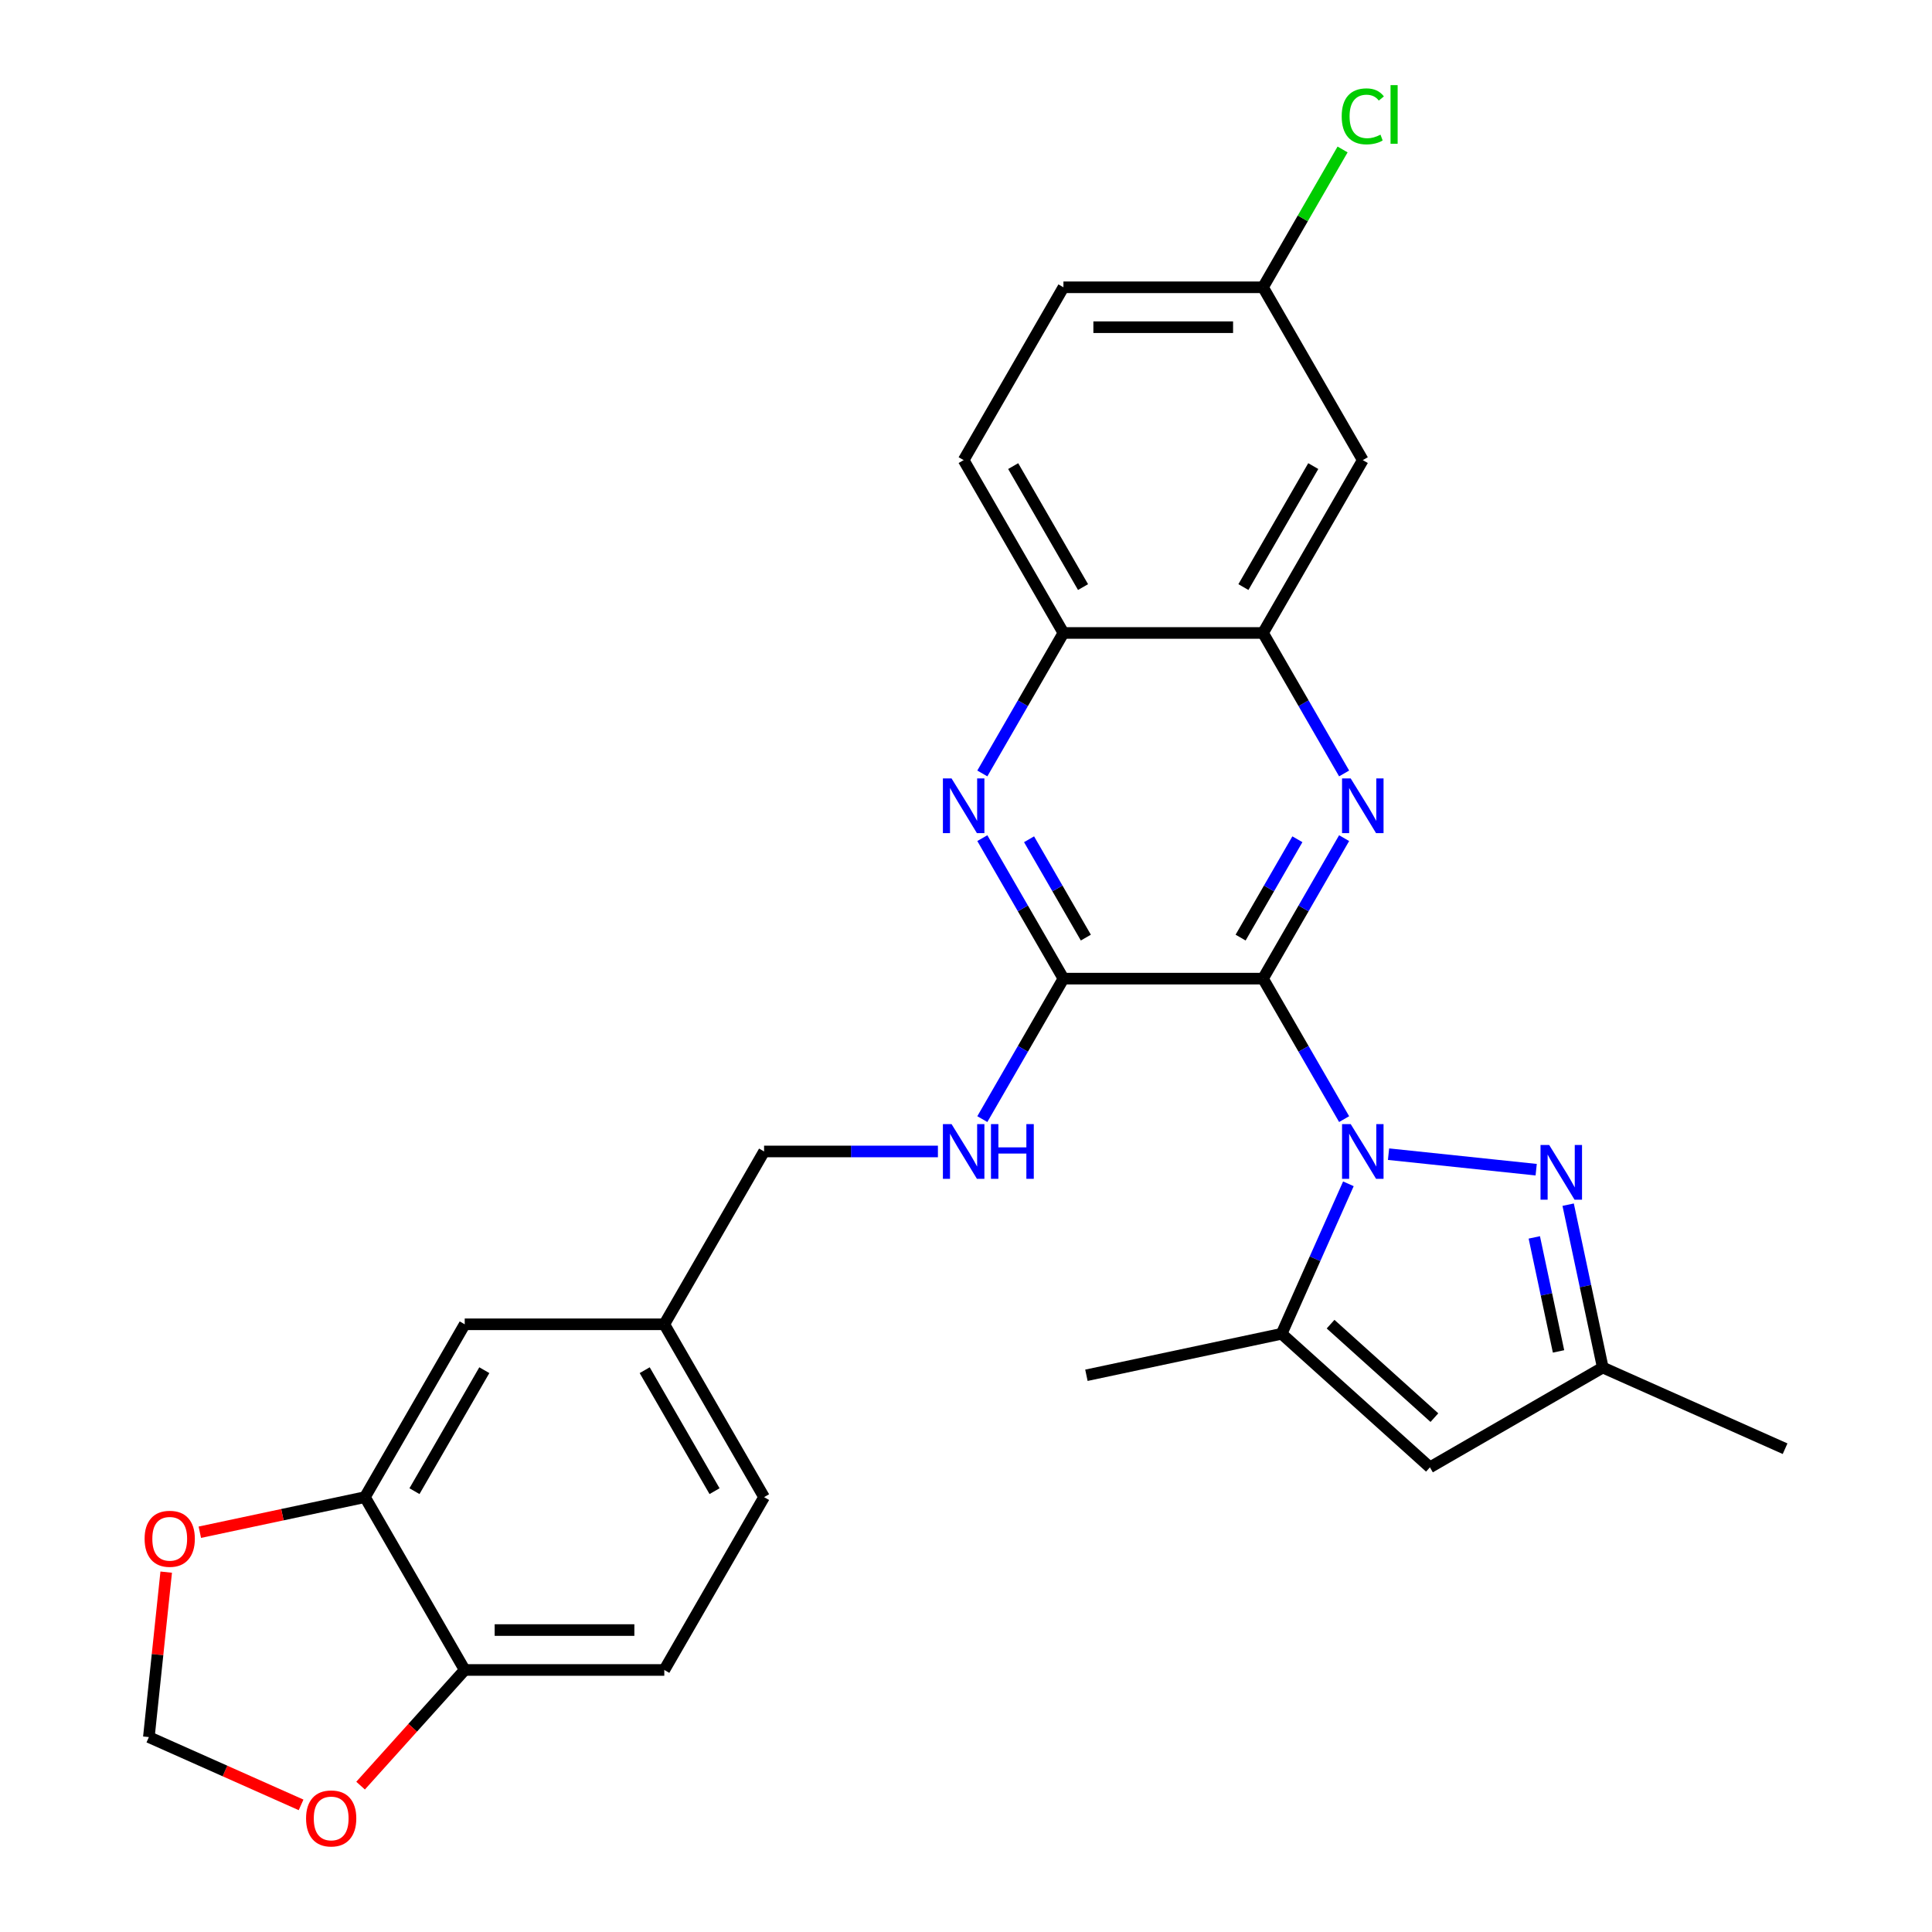 <?xml version='1.0' encoding='iso-8859-1'?>
<svg version='1.1' baseProfile='full'
              xmlns='http://www.w3.org/2000/svg'
                      xmlns:rdkit='http://www.rdkit.org/xml'
                      xmlns:xlink='http://www.w3.org/1999/xlink'
                  xml:space='preserve'
width='1000px' height='1000px' viewBox='0 0 1000 1000'>
<!-- END OF HEADER -->
<rect style='opacity:1.0;fill:#FFFFFF;stroke:none' width='1000' height='1000' x='0' y='0'> </rect>
<path class='bond-0' d='M 653.733,506.537 L 674.724,542.896' style='fill:none;fill-rule:evenodd;stroke:#000000;stroke-width:6px;stroke-linecap:butt;stroke-linejoin:miter;stroke-opacity:1' />
<path class='bond-0' d='M 674.724,542.896 L 695.715,579.254' style='fill:none;fill-rule:evenodd;stroke:#0000FF;stroke-width:6px;stroke-linecap:butt;stroke-linejoin:miter;stroke-opacity:1' />
<path class='bond-1' d='M 653.733,506.537 L 674.724,470.179' style='fill:none;fill-rule:evenodd;stroke:#000000;stroke-width:6px;stroke-linecap:butt;stroke-linejoin:miter;stroke-opacity:1' />
<path class='bond-1' d='M 674.724,470.179 L 695.715,433.821' style='fill:none;fill-rule:evenodd;stroke:#0000FF;stroke-width:6px;stroke-linecap:butt;stroke-linejoin:miter;stroke-opacity:1' />
<path class='bond-1' d='M 642.138,485.3 L 656.832,459.849' style='fill:none;fill-rule:evenodd;stroke:#000000;stroke-width:6px;stroke-linecap:butt;stroke-linejoin:miter;stroke-opacity:1' />
<path class='bond-1' d='M 656.832,459.849 L 671.526,434.399' style='fill:none;fill-rule:evenodd;stroke:#0000FF;stroke-width:6px;stroke-linecap:butt;stroke-linejoin:miter;stroke-opacity:1' />
<path class='bond-2' d='M 653.733,506.537 L 550.434,506.537' style='fill:none;fill-rule:evenodd;stroke:#000000;stroke-width:6px;stroke-linecap:butt;stroke-linejoin:miter;stroke-opacity:1' />
<path class='bond-3' d='M 718.704,597.397 L 795.127,605.429' style='fill:none;fill-rule:evenodd;stroke:#0000FF;stroke-width:6px;stroke-linecap:butt;stroke-linejoin:miter;stroke-opacity:1' />
<path class='bond-4' d='M 697.928,612.739 L 680.647,651.551' style='fill:none;fill-rule:evenodd;stroke:#0000FF;stroke-width:6px;stroke-linecap:butt;stroke-linejoin:miter;stroke-opacity:1' />
<path class='bond-4' d='M 680.647,651.551 L 663.367,690.364' style='fill:none;fill-rule:evenodd;stroke:#000000;stroke-width:6px;stroke-linecap:butt;stroke-linejoin:miter;stroke-opacity:1' />
<path class='bond-7' d='M 695.715,400.336 L 674.724,363.978' style='fill:none;fill-rule:evenodd;stroke:#0000FF;stroke-width:6px;stroke-linecap:butt;stroke-linejoin:miter;stroke-opacity:1' />
<path class='bond-7' d='M 674.724,363.978 L 653.733,327.619' style='fill:none;fill-rule:evenodd;stroke:#000000;stroke-width:6px;stroke-linecap:butt;stroke-linejoin:miter;stroke-opacity:1' />
<path class='bond-5' d='M 550.434,506.537 L 529.443,470.179' style='fill:none;fill-rule:evenodd;stroke:#000000;stroke-width:6px;stroke-linecap:butt;stroke-linejoin:miter;stroke-opacity:1' />
<path class='bond-5' d='M 529.443,470.179 L 508.451,433.821' style='fill:none;fill-rule:evenodd;stroke:#0000FF;stroke-width:6px;stroke-linecap:butt;stroke-linejoin:miter;stroke-opacity:1' />
<path class='bond-5' d='M 562.029,485.3 L 547.335,459.849' style='fill:none;fill-rule:evenodd;stroke:#000000;stroke-width:6px;stroke-linecap:butt;stroke-linejoin:miter;stroke-opacity:1' />
<path class='bond-5' d='M 547.335,459.849 L 532.641,434.399' style='fill:none;fill-rule:evenodd;stroke:#0000FF;stroke-width:6px;stroke-linecap:butt;stroke-linejoin:miter;stroke-opacity:1' />
<path class='bond-10' d='M 550.434,506.537 L 529.443,542.896' style='fill:none;fill-rule:evenodd;stroke:#000000;stroke-width:6px;stroke-linecap:butt;stroke-linejoin:miter;stroke-opacity:1' />
<path class='bond-10' d='M 529.443,542.896 L 508.451,579.254' style='fill:none;fill-rule:evenodd;stroke:#0000FF;stroke-width:6px;stroke-linecap:butt;stroke-linejoin:miter;stroke-opacity:1' />
<path class='bond-8' d='M 811.673,623.536 L 820.632,665.686' style='fill:none;fill-rule:evenodd;stroke:#0000FF;stroke-width:6px;stroke-linecap:butt;stroke-linejoin:miter;stroke-opacity:1' />
<path class='bond-8' d='M 820.632,665.686 L 829.591,707.835' style='fill:none;fill-rule:evenodd;stroke:#000000;stroke-width:6px;stroke-linecap:butt;stroke-linejoin:miter;stroke-opacity:1' />
<path class='bond-8' d='M 794.152,640.477 L 800.424,669.981' style='fill:none;fill-rule:evenodd;stroke:#0000FF;stroke-width:6px;stroke-linecap:butt;stroke-linejoin:miter;stroke-opacity:1' />
<path class='bond-8' d='M 800.424,669.981 L 806.695,699.486' style='fill:none;fill-rule:evenodd;stroke:#000000;stroke-width:6px;stroke-linecap:butt;stroke-linejoin:miter;stroke-opacity:1' />
<path class='bond-6' d='M 663.367,690.364 L 740.132,759.484' style='fill:none;fill-rule:evenodd;stroke:#000000;stroke-width:6px;stroke-linecap:butt;stroke-linejoin:miter;stroke-opacity:1' />
<path class='bond-6' d='M 688.705,685.379 L 742.441,733.763' style='fill:none;fill-rule:evenodd;stroke:#000000;stroke-width:6px;stroke-linecap:butt;stroke-linejoin:miter;stroke-opacity:1' />
<path class='bond-26' d='M 663.367,690.364 L 562.326,711.841' style='fill:none;fill-rule:evenodd;stroke:#000000;stroke-width:6px;stroke-linecap:butt;stroke-linejoin:miter;stroke-opacity:1' />
<path class='bond-9' d='M 508.451,400.336 L 529.443,363.978' style='fill:none;fill-rule:evenodd;stroke:#0000FF;stroke-width:6px;stroke-linecap:butt;stroke-linejoin:miter;stroke-opacity:1' />
<path class='bond-9' d='M 529.443,363.978 L 550.434,327.619' style='fill:none;fill-rule:evenodd;stroke:#000000;stroke-width:6px;stroke-linecap:butt;stroke-linejoin:miter;stroke-opacity:1' />
<path class='bond-29' d='M 740.132,759.484 L 829.591,707.835' style='fill:none;fill-rule:evenodd;stroke:#000000;stroke-width:6px;stroke-linecap:butt;stroke-linejoin:miter;stroke-opacity:1' />
<path class='bond-12' d='M 653.733,327.619 L 705.382,238.16' style='fill:none;fill-rule:evenodd;stroke:#000000;stroke-width:6px;stroke-linecap:butt;stroke-linejoin:miter;stroke-opacity:1' />
<path class='bond-12' d='M 643.588,303.871 L 679.743,241.25' style='fill:none;fill-rule:evenodd;stroke:#000000;stroke-width:6px;stroke-linecap:butt;stroke-linejoin:miter;stroke-opacity:1' />
<path class='bond-28' d='M 653.733,327.619 L 550.434,327.619' style='fill:none;fill-rule:evenodd;stroke:#000000;stroke-width:6px;stroke-linecap:butt;stroke-linejoin:miter;stroke-opacity:1' />
<path class='bond-27' d='M 829.591,707.835 L 923.959,749.85' style='fill:none;fill-rule:evenodd;stroke:#000000;stroke-width:6px;stroke-linecap:butt;stroke-linejoin:miter;stroke-opacity:1' />
<path class='bond-18' d='M 550.434,327.619 L 498.785,238.16' style='fill:none;fill-rule:evenodd;stroke:#000000;stroke-width:6px;stroke-linecap:butt;stroke-linejoin:miter;stroke-opacity:1' />
<path class='bond-18' d='M 560.579,303.871 L 524.424,241.25' style='fill:none;fill-rule:evenodd;stroke:#000000;stroke-width:6px;stroke-linecap:butt;stroke-linejoin:miter;stroke-opacity:1' />
<path class='bond-22' d='M 485.463,595.996 L 440.475,595.996' style='fill:none;fill-rule:evenodd;stroke:#0000FF;stroke-width:6px;stroke-linecap:butt;stroke-linejoin:miter;stroke-opacity:1' />
<path class='bond-22' d='M 440.475,595.996 L 395.487,595.996' style='fill:none;fill-rule:evenodd;stroke:#000000;stroke-width:6px;stroke-linecap:butt;stroke-linejoin:miter;stroke-opacity:1' />
<path class='bond-11' d='M 188.89,774.914 L 240.539,685.455' style='fill:none;fill-rule:evenodd;stroke:#000000;stroke-width:6px;stroke-linecap:butt;stroke-linejoin:miter;stroke-opacity:1' />
<path class='bond-11' d='M 214.529,771.825 L 250.684,709.204' style='fill:none;fill-rule:evenodd;stroke:#000000;stroke-width:6px;stroke-linecap:butt;stroke-linejoin:miter;stroke-opacity:1' />
<path class='bond-14' d='M 188.89,774.914 L 146.161,783.997' style='fill:none;fill-rule:evenodd;stroke:#000000;stroke-width:6px;stroke-linecap:butt;stroke-linejoin:miter;stroke-opacity:1' />
<path class='bond-14' d='M 146.161,783.997 L 103.432,793.079' style='fill:none;fill-rule:evenodd;stroke:#FF0000;stroke-width:6px;stroke-linecap:butt;stroke-linejoin:miter;stroke-opacity:1' />
<path class='bond-31' d='M 188.89,774.914 L 240.539,864.373' style='fill:none;fill-rule:evenodd;stroke:#000000;stroke-width:6px;stroke-linecap:butt;stroke-linejoin:miter;stroke-opacity:1' />
<path class='bond-20' d='M 705.382,238.16 L 653.733,148.702' style='fill:none;fill-rule:evenodd;stroke:#000000;stroke-width:6px;stroke-linecap:butt;stroke-linejoin:miter;stroke-opacity:1' />
<path class='bond-13' d='M 240.539,864.373 L 343.838,864.373' style='fill:none;fill-rule:evenodd;stroke:#000000;stroke-width:6px;stroke-linecap:butt;stroke-linejoin:miter;stroke-opacity:1' />
<path class='bond-13' d='M 256.034,843.714 L 328.343,843.714' style='fill:none;fill-rule:evenodd;stroke:#000000;stroke-width:6px;stroke-linecap:butt;stroke-linejoin:miter;stroke-opacity:1' />
<path class='bond-15' d='M 240.539,864.373 L 213.589,894.305' style='fill:none;fill-rule:evenodd;stroke:#000000;stroke-width:6px;stroke-linecap:butt;stroke-linejoin:miter;stroke-opacity:1' />
<path class='bond-15' d='M 213.589,894.305 L 186.638,924.236' style='fill:none;fill-rule:evenodd;stroke:#FF0000;stroke-width:6px;stroke-linecap:butt;stroke-linejoin:miter;stroke-opacity:1' />
<path class='bond-16' d='M 86.026,813.734 L 81.539,856.429' style='fill:none;fill-rule:evenodd;stroke:#FF0000;stroke-width:6px;stroke-linecap:butt;stroke-linejoin:miter;stroke-opacity:1' />
<path class='bond-16' d='M 81.539,856.429 L 77.052,899.124' style='fill:none;fill-rule:evenodd;stroke:#000000;stroke-width:6px;stroke-linecap:butt;stroke-linejoin:miter;stroke-opacity:1' />
<path class='bond-32' d='M 155.837,934.201 L 116.444,916.662' style='fill:none;fill-rule:evenodd;stroke:#FF0000;stroke-width:6px;stroke-linecap:butt;stroke-linejoin:miter;stroke-opacity:1' />
<path class='bond-32' d='M 116.444,916.662 L 77.052,899.124' style='fill:none;fill-rule:evenodd;stroke:#000000;stroke-width:6px;stroke-linecap:butt;stroke-linejoin:miter;stroke-opacity:1' />
<path class='bond-17' d='M 240.539,685.455 L 343.838,685.455' style='fill:none;fill-rule:evenodd;stroke:#000000;stroke-width:6px;stroke-linecap:butt;stroke-linejoin:miter;stroke-opacity:1' />
<path class='bond-23' d='M 498.785,238.16 L 550.434,148.702' style='fill:none;fill-rule:evenodd;stroke:#000000;stroke-width:6px;stroke-linecap:butt;stroke-linejoin:miter;stroke-opacity:1' />
<path class='bond-19' d='M 343.838,864.373 L 395.487,774.914' style='fill:none;fill-rule:evenodd;stroke:#000000;stroke-width:6px;stroke-linecap:butt;stroke-linejoin:miter;stroke-opacity:1' />
<path class='bond-25' d='M 653.733,148.702 L 674.326,113.033' style='fill:none;fill-rule:evenodd;stroke:#000000;stroke-width:6px;stroke-linecap:butt;stroke-linejoin:miter;stroke-opacity:1' />
<path class='bond-25' d='M 674.326,113.033 L 694.919,77.365' style='fill:none;fill-rule:evenodd;stroke:#00CC00;stroke-width:6px;stroke-linecap:butt;stroke-linejoin:miter;stroke-opacity:1' />
<path class='bond-30' d='M 653.733,148.702 L 550.434,148.702' style='fill:none;fill-rule:evenodd;stroke:#000000;stroke-width:6px;stroke-linecap:butt;stroke-linejoin:miter;stroke-opacity:1' />
<path class='bond-30' d='M 638.238,169.361 L 565.929,169.361' style='fill:none;fill-rule:evenodd;stroke:#000000;stroke-width:6px;stroke-linecap:butt;stroke-linejoin:miter;stroke-opacity:1' />
<path class='bond-21' d='M 343.838,685.455 L 395.487,595.996' style='fill:none;fill-rule:evenodd;stroke:#000000;stroke-width:6px;stroke-linecap:butt;stroke-linejoin:miter;stroke-opacity:1' />
<path class='bond-24' d='M 343.838,685.455 L 395.487,774.914' style='fill:none;fill-rule:evenodd;stroke:#000000;stroke-width:6px;stroke-linecap:butt;stroke-linejoin:miter;stroke-opacity:1' />
<path class='bond-24' d='M 333.693,709.204 L 369.848,771.825' style='fill:none;fill-rule:evenodd;stroke:#000000;stroke-width:6px;stroke-linecap:butt;stroke-linejoin:miter;stroke-opacity:1' />
<path  class='atom-1' d='M 699.122 581.836
L 708.402 596.836
Q 709.322 598.316, 710.802 600.996
Q 712.282 603.676, 712.362 603.836
L 712.362 581.836
L 716.122 581.836
L 716.122 610.156
L 712.242 610.156
L 702.282 593.756
Q 701.122 591.836, 699.882 589.636
Q 698.682 587.436, 698.322 586.756
L 698.322 610.156
L 694.642 610.156
L 694.642 581.836
L 699.122 581.836
' fill='#0000FF'/>
<path  class='atom-2' d='M 699.122 402.918
L 708.402 417.918
Q 709.322 419.398, 710.802 422.078
Q 712.282 424.758, 712.362 424.918
L 712.362 402.918
L 716.122 402.918
L 716.122 431.238
L 712.242 431.238
L 702.282 414.838
Q 701.122 412.918, 699.882 410.718
Q 698.682 408.518, 698.322 407.838
L 698.322 431.238
L 694.642 431.238
L 694.642 402.918
L 699.122 402.918
' fill='#0000FF'/>
<path  class='atom-4' d='M 801.854 592.634
L 811.134 607.634
Q 812.054 609.114, 813.534 611.794
Q 815.014 614.474, 815.094 614.634
L 815.094 592.634
L 818.854 592.634
L 818.854 620.954
L 814.974 620.954
L 805.014 604.554
Q 803.854 602.634, 802.614 600.434
Q 801.414 598.234, 801.054 597.554
L 801.054 620.954
L 797.374 620.954
L 797.374 592.634
L 801.854 592.634
' fill='#0000FF'/>
<path  class='atom-6' d='M 492.525 402.918
L 501.805 417.918
Q 502.725 419.398, 504.205 422.078
Q 505.685 424.758, 505.765 424.918
L 505.765 402.918
L 509.525 402.918
L 509.525 431.238
L 505.645 431.238
L 495.685 414.838
Q 494.525 412.918, 493.285 410.718
Q 492.085 408.518, 491.725 407.838
L 491.725 431.238
L 488.045 431.238
L 488.045 402.918
L 492.525 402.918
' fill='#0000FF'/>
<path  class='atom-11' d='M 492.525 581.836
L 501.805 596.836
Q 502.725 598.316, 504.205 600.996
Q 505.685 603.676, 505.765 603.836
L 505.765 581.836
L 509.525 581.836
L 509.525 610.156
L 505.645 610.156
L 495.685 593.756
Q 494.525 591.836, 493.285 589.636
Q 492.085 587.436, 491.725 586.756
L 491.725 610.156
L 488.045 610.156
L 488.045 581.836
L 492.525 581.836
' fill='#0000FF'/>
<path  class='atom-11' d='M 512.925 581.836
L 516.765 581.836
L 516.765 593.876
L 531.245 593.876
L 531.245 581.836
L 535.085 581.836
L 535.085 610.156
L 531.245 610.156
L 531.245 597.076
L 516.765 597.076
L 516.765 610.156
L 512.925 610.156
L 512.925 581.836
' fill='#0000FF'/>
<path  class='atom-15' d='M 74.849 796.471
Q 74.849 789.671, 78.209 785.871
Q 81.569 782.071, 87.849 782.071
Q 94.129 782.071, 97.489 785.871
Q 100.849 789.671, 100.849 796.471
Q 100.849 803.351, 97.449 807.271
Q 94.049 811.151, 87.849 811.151
Q 81.609 811.151, 78.209 807.271
Q 74.849 803.391, 74.849 796.471
M 87.849 807.951
Q 92.169 807.951, 94.489 805.071
Q 96.849 802.151, 96.849 796.471
Q 96.849 790.911, 94.489 788.111
Q 92.169 785.271, 87.849 785.271
Q 83.529 785.271, 81.169 788.071
Q 78.849 790.871, 78.849 796.471
Q 78.849 802.191, 81.169 805.071
Q 83.529 807.951, 87.849 807.951
' fill='#FF0000'/>
<path  class='atom-16' d='M 158.419 941.219
Q 158.419 934.419, 161.779 930.619
Q 165.139 926.819, 171.419 926.819
Q 177.699 926.819, 181.059 930.619
Q 184.419 934.419, 184.419 941.219
Q 184.419 948.099, 181.019 952.019
Q 177.619 955.899, 171.419 955.899
Q 165.179 955.899, 161.779 952.019
Q 158.419 948.139, 158.419 941.219
M 171.419 952.699
Q 175.739 952.699, 178.059 949.819
Q 180.419 946.899, 180.419 941.219
Q 180.419 935.659, 178.059 932.859
Q 175.739 930.019, 171.419 930.019
Q 167.099 930.019, 164.739 932.819
Q 162.419 935.619, 162.419 941.219
Q 162.419 946.939, 164.739 949.819
Q 167.099 952.699, 171.419 952.699
' fill='#FF0000'/>
<path  class='atom-26' d='M 694.462 60.222
Q 694.462 53.182, 697.742 49.502
Q 701.062 45.782, 707.342 45.782
Q 713.182 45.782, 716.302 49.903
L 713.662 52.062
Q 711.382 49.062, 707.342 49.062
Q 703.062 49.062, 700.782 51.943
Q 698.542 54.782, 698.542 60.222
Q 698.542 65.823, 700.862 68.703
Q 703.222 71.582, 707.782 71.582
Q 710.902 71.582, 714.542 69.703
L 715.662 72.703
Q 714.182 73.662, 711.942 74.222
Q 709.702 74.782, 707.222 74.782
Q 701.062 74.782, 697.742 71.022
Q 694.462 67.263, 694.462 60.222
' fill='#00CC00'/>
<path  class='atom-26' d='M 719.742 44.062
L 723.422 44.062
L 723.422 74.422
L 719.742 74.422
L 719.742 44.062
' fill='#00CC00'/>
</svg>
